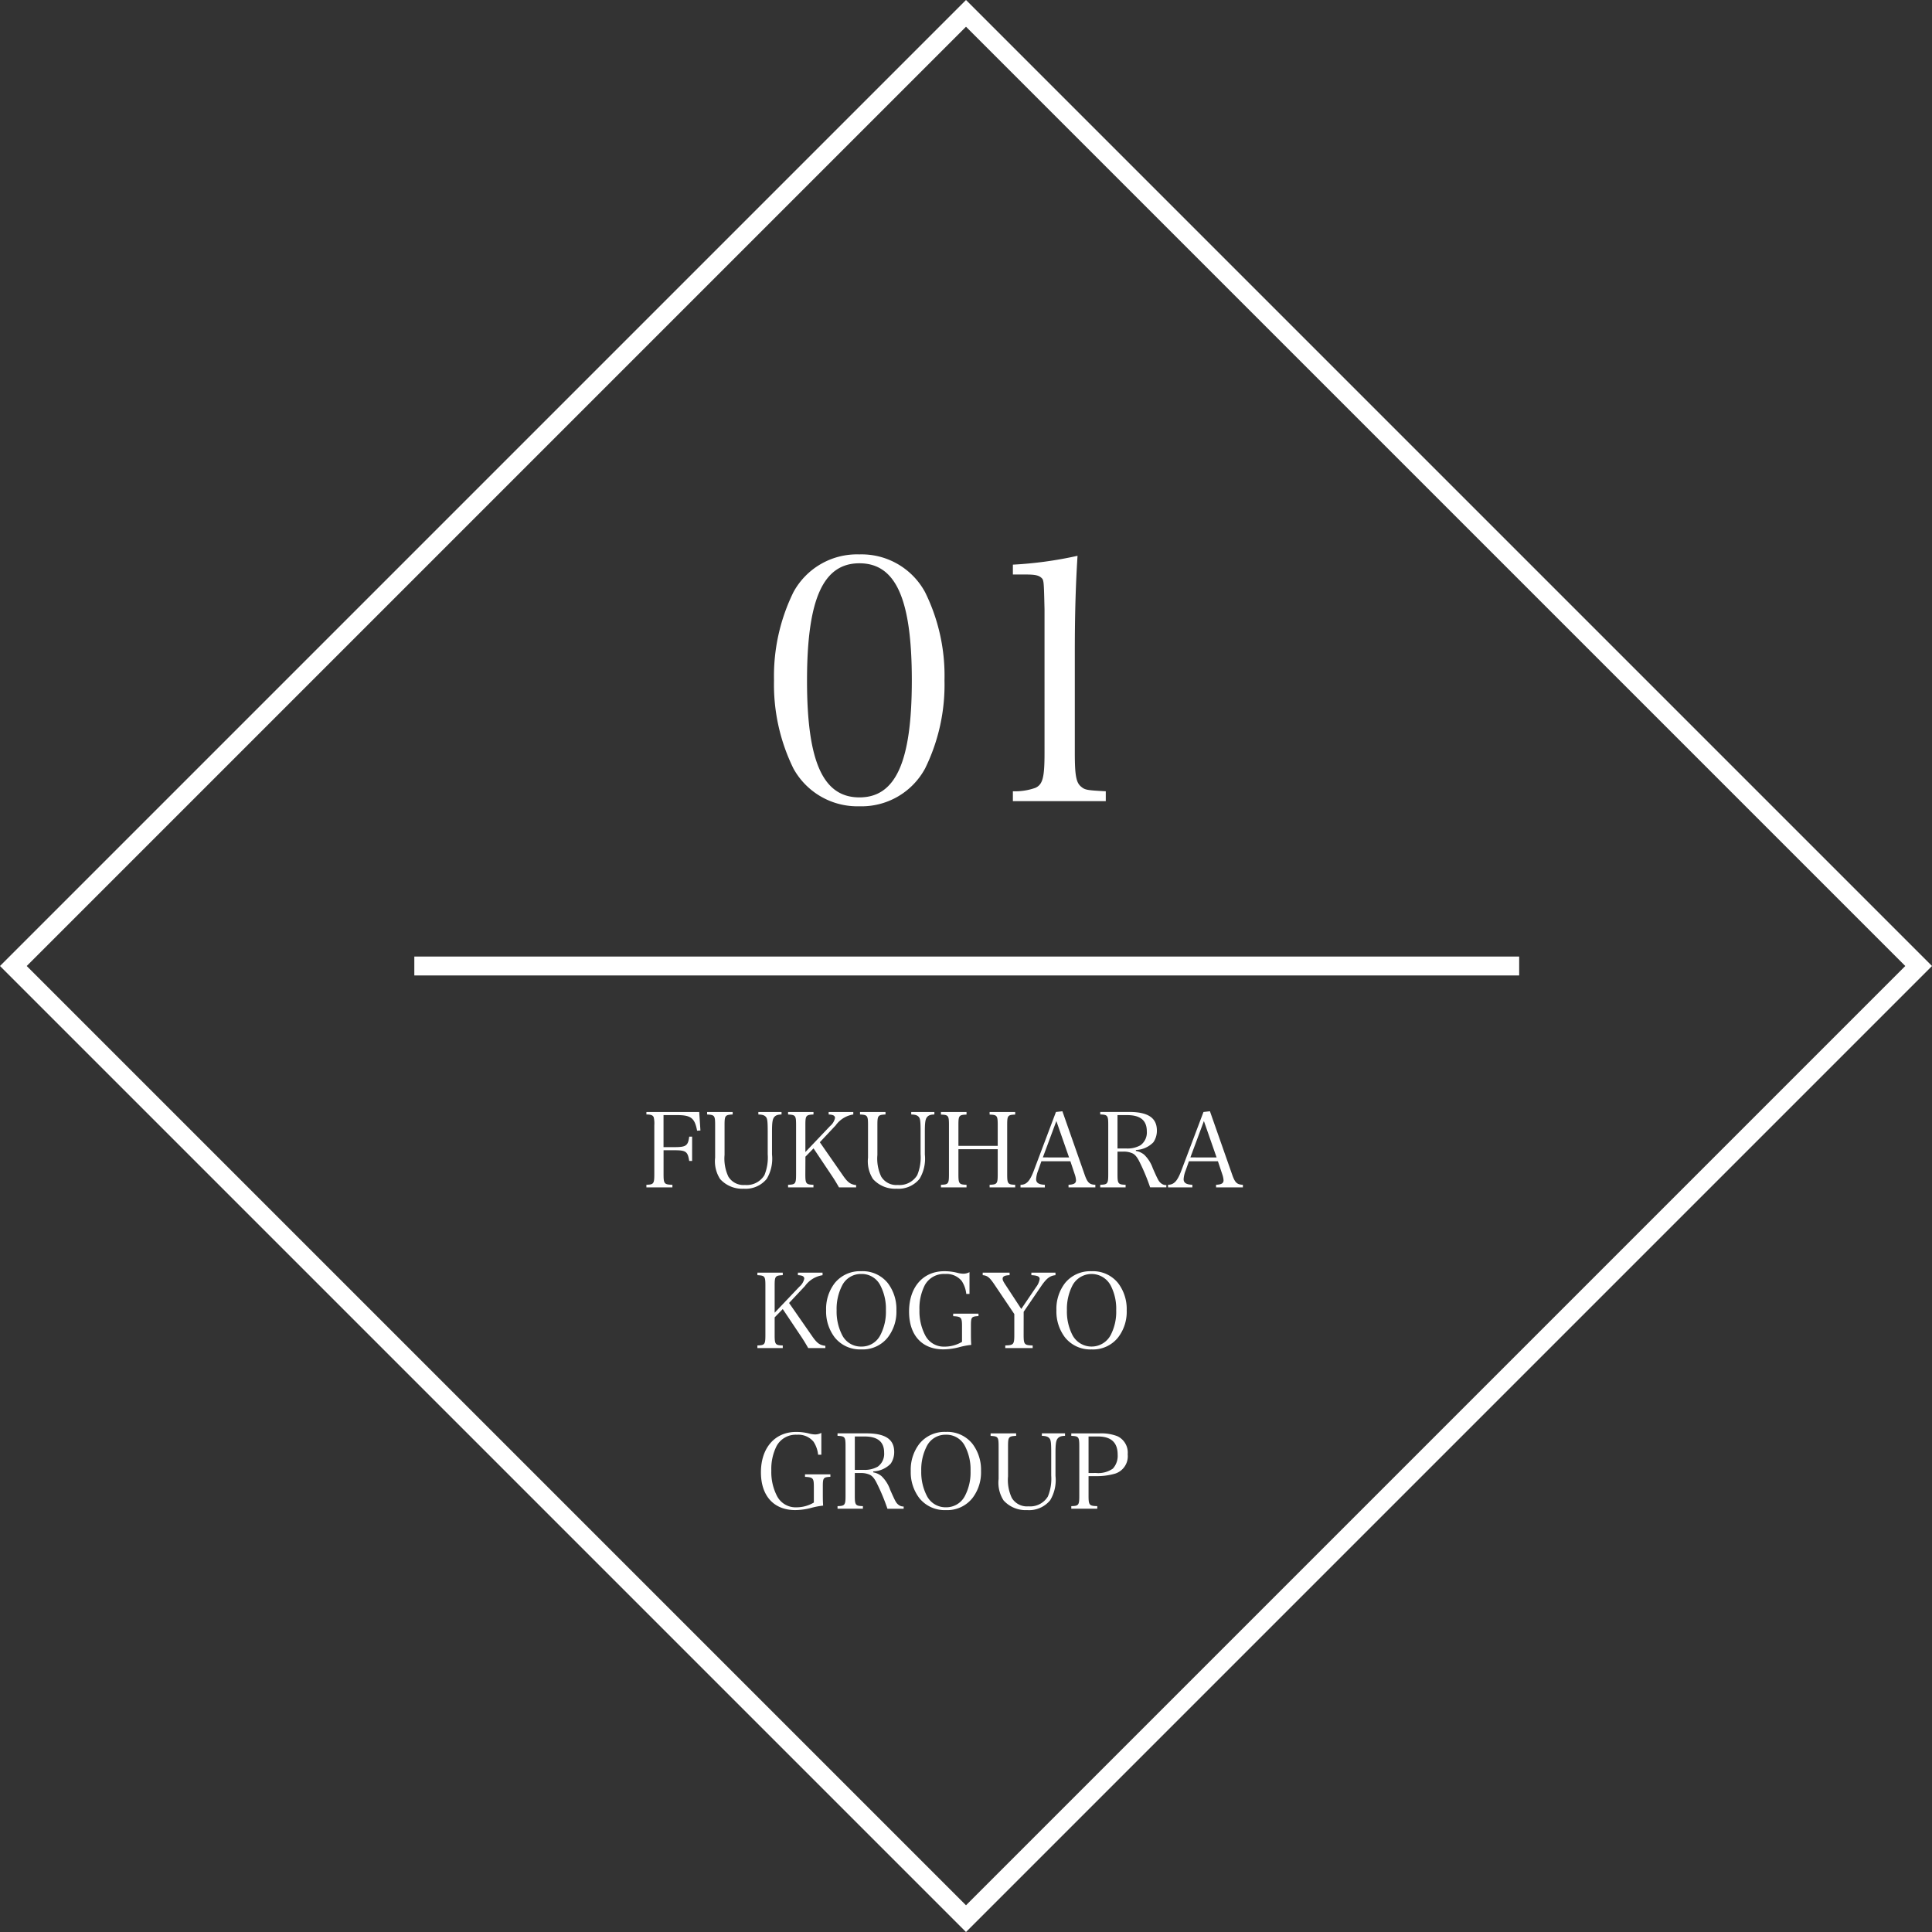 <svg xmlns="http://www.w3.org/2000/svg" width="204.4" height="204.401" viewBox="0 0 204.4 204.401">
  <rect x="0" y="0" width="204.4" height="204.401" fill="#333333" stroke="none"/>
  <g id="グループ_389" data-name="グループ 389" transform="translate(-2814.46 1357.2)">
    <path id="パス_429" data-name="パス 429" d="M1.548-13.968A20.141,20.141,0,0,0,3.6-4.644a7.721,7.721,0,0,0,6.984,4,7.637,7.637,0,0,0,6.948-4,20.036,20.036,0,0,0,2.052-9.324,19.932,19.932,0,0,0-2.052-9.324,7.637,7.637,0,0,0-6.948-4,7.654,7.654,0,0,0-6.984,4A20.141,20.141,0,0,0,1.548-13.968Zm3.492.036c0-8.6,1.692-12.42,5.544-12.42s5.544,3.78,5.544,12.384S14.436-1.584,10.584-1.584,5.04-5.364,5.04-13.932ZM26.82-1.188h9.828V-2.232c-2.052-.108-2.2-.144-2.628-.5-.5-.432-.648-1.152-.648-3.564V-16.992c0-4.248.108-7.308.288-10.152a41.3,41.3,0,0,1-6.84.936v1.044h1.368c.9,0,1.332.072,1.62.324s.288.252.36,3.384V-6.3c0,2.592-.18,3.348-.972,3.708a6.458,6.458,0,0,1-2.376.36Z" transform="translate(2894.8 -1271.254)" fill="#fff"/>
    <g id="パス_430" data-name="パス 430" transform="translate(2916.66 -1357.2) rotate(45)" fill="none">
      <path d="M0,0H144.533V144.533H0Z" stroke="none"/>
      <path d="M 2 2 L 2 142.533 L 142.533 142.533 L 142.533 2 L 2 2 M 0 0 L 144.533 0 L 144.533 144.533 L 0 144.533 L 0 0 Z" stroke="none" fill="#fff"/>
    </g>
    <path id="パス_431" data-name="パス 431" d="M-29.573-4.29H-28.4c1.2,0,1.386.143,1.54,1.133h.308V-5.731h-.308c-.121.957-.33,1.111-1.54,1.111h-1.177V-8.008h1.43c1.474,0,1.87.308,2.123,1.65l.352-.022L-25.8-8.338h-5.588v.264c.506,0,.7.088.781.319a2.988,2.988,0,0,1,.055.814V-1.76c0,1.012-.066,1.1-.836,1.122v.275h2.75V-.638c-.869-.022-.935-.11-.935-1.122Zm4.609-4.048v.264c.792.044.847.11.847,1.133v3.432a3.453,3.453,0,0,0,.528,2.266,3.141,3.141,0,0,0,2.5,1.023,2.872,2.872,0,0,0,2.431-1.045A4.146,4.146,0,0,0-18.1-3.839V-6.281c0-.913.055-1.276.209-1.485s.374-.3.8-.308v-.264h-2.453v.264c.462.011.693.1.836.308.121.176.154.5.154,1.485v2.409A4.924,4.924,0,0,1-18.9-1.661,2.188,2.188,0,0,1-20.96-.616a1.868,1.868,0,0,1-1.76-.891,4.465,4.465,0,0,1-.4-2.288V-6.941c0-1.023.055-1.089.858-1.133v-.264Zm10.4,4.73.858-.88,1.9,2.838c.275.407.484.748.792,1.287H-9.2V-.605c-.583-.066-.869-.275-1.331-.924l-2.508-3.608,1.683-1.793A2.8,2.8,0,0,1-9.5-8.074v-.264h-2.607v.264c.484.022.671.132.671.374a1.516,1.516,0,0,1-.517.847L-14.569-4.1V-6.941c0-1.023.055-1.089.858-1.133v-.264H-16.4v.264c.792.044.847.11.847,1.133V-1.76c0,1.023-.066,1.1-.847,1.122v.275h2.684V-.638c-.792-.022-.858-.11-.858-1.122Zm5.775-4.73v.264c.792.044.847.11.847,1.133v3.432a3.453,3.453,0,0,0,.528,2.266A3.141,3.141,0,0,0-4.922-.22,2.872,2.872,0,0,0-2.491-1.265,4.146,4.146,0,0,0-1.93-3.839V-6.281c0-.913.055-1.276.209-1.485s.374-.3.8-.308v-.264H-3.371v.264c.462.011.693.1.836.308.121.176.154.5.154,1.485v2.409a4.924,4.924,0,0,1-.352,2.211A2.188,2.188,0,0,1-4.79-.616a1.868,1.868,0,0,1-1.76-.891,4.465,4.465,0,0,1-.4-2.288V-6.941c0-1.023.055-1.089.858-1.133v-.264ZM1.622-4.4H5.78v2.64c0,1.012-.066,1.1-.858,1.122v.275H7.628V-.638c-.781-.022-.847-.11-.847-1.122V-6.941c0-1.023.055-1.089.847-1.122v-.275H4.922v.275c.8.033.858.1.858,1.122v2.189H1.622V-6.941c0-1.023.055-1.089.858-1.122v-.275H-.226v.275c.792.033.847.1.847,1.122V-1.76C.621-.737.555-.66-.226-.638v.275H2.48V-.638c-.792-.022-.858-.11-.858-1.122ZM10.4-3.124h3.069l.462,1.386a2.344,2.344,0,0,1,.132.627c0,.319-.231.451-.792.473v.275h2.838V-.638c-.638-.022-.847-.231-1.155-1.133L12.622-8.415l-.682.077L9.6-2.134c-.418,1.111-.781,1.5-1.408,1.5v.275h2.574V-.638c-.638-.022-.924-.2-.924-.594a2.93,2.93,0,0,1,.209-.9Zm2.926-.407H10.554l1.43-3.85Zm5.126-.616h.671a2.238,2.238,0,0,1,.781.132c.33.11.539.33.8.8a21.513,21.513,0,0,1,1.2,2.849h1.716V-.605a.838.838,0,0,1-.583-.209c-.22-.187-.308-.341-.847-1.562a3.664,3.664,0,0,0-.913-1.441,1.854,1.854,0,0,0-.88-.4v-.1a2.719,2.719,0,0,0,1.848-.814,2.135,2.135,0,0,0,.374-1.243c0-1.342-.935-1.969-2.948-1.969H16.626v.264c.792.033.847.11.847,1.133V-1.76c0,1.012-.066,1.1-.847,1.122v.275H19.31V-.638c-.792-.022-.858-.11-.858-1.122Zm0-.33V-8.008h1.012c1.408,0,2.09.561,2.09,1.716a1.671,1.671,0,0,1-.671,1.474,2.792,2.792,0,0,1-1.518.341Zm7.557,1.353h3.069l.462,1.386a2.344,2.344,0,0,1,.132.627c0,.319-.231.451-.792.473v.275h2.838V-.638c-.638-.022-.847-.231-1.155-1.133L28.231-8.415l-.682.077-2.343,6.2c-.418,1.111-.781,1.5-1.408,1.5v.275h2.574V-.638c-.638-.022-.924-.2-.924-.594a2.93,2.93,0,0,1,.209-.9Zm2.926-.407H26.163l1.43-3.85ZM-17.82,13.392l.858-.88,1.9,2.838c.275.407.484.748.792,1.287h1.815V16.4c-.583-.066-.869-.275-1.331-.924l-2.508-3.608,1.683-1.793a2.8,2.8,0,0,1,1.859-1.144V8.662h-2.607v.264c.484.022.671.132.671.374a1.516,1.516,0,0,1-.517.847L-17.82,12.9V10.059c0-1.023.055-1.089.858-1.133V8.662h-2.684v.264c.792.044.847.11.847,1.133V15.24c0,1.023-.066,1.1-.847,1.122v.275h2.684v-.275c-.792-.022-.858-.11-.858-1.122Zm5.445-.748a4.507,4.507,0,0,0,.913,2.871A3.42,3.42,0,0,0-8.657,16.78a3.387,3.387,0,0,0,2.805-1.265,4.443,4.443,0,0,0,.913-2.871,4.517,4.517,0,0,0-.913-2.882A3.4,3.4,0,0,0-8.657,8.508a3.427,3.427,0,0,0-2.805,1.254A4.475,4.475,0,0,0-12.375,12.644Zm1.111,0A5.414,5.414,0,0,1-10.67,10,2.21,2.21,0,0,1-8.657,8.8,2.19,2.19,0,0,1-6.644,10a5.326,5.326,0,0,1,.594,2.64,5.326,5.326,0,0,1-.594,2.64,2.21,2.21,0,0,1-2.013,1.2,2.21,2.21,0,0,1-2.013-1.2A5.444,5.444,0,0,1-11.264,12.644ZM1.067,13v.264c.858.044.935.132.935,1.067v1.65a3.584,3.584,0,0,1-1.87.506A2.205,2.205,0,0,1-1.9,15.273,5.493,5.493,0,0,1-2.5,12.6a5.385,5.385,0,0,1,.561-2.607A2.3,2.3,0,0,1,.22,8.8a2.077,2.077,0,0,1,1.749.737,3.085,3.085,0,0,1,.484,1.375h.341V8.607a1.394,1.394,0,0,1-.66.165,2.734,2.734,0,0,1-.561-.077A5.4,5.4,0,0,0,.121,8.508C-2.123,8.508-3.6,10.2-3.6,12.776c0,2.5,1.364,4,3.63,4a6.952,6.952,0,0,0,1.639-.22,7.8,7.8,0,0,1,1.309-.253c-.022-.363-.033-.6-.033-1.166v-.814c0-.968.044-1.023.8-1.067V13Zm7.458-.2,1.848-2.706c.572-.836.935-1.111,1.518-1.166V8.662H9.339v.264c.649.033.88.143.88.407a1.877,1.877,0,0,1-.374.847L8.272,12.5,6.666,10.048C6.369,9.6,6.3,9.465,6.3,9.3c0-.242.209-.352.737-.374V8.662H4.191v.264c.495.044.726.231,1.232.979L7.535,13.04v2.2c0,1.012-.077,1.1-.957,1.122v.275h2.9v-.275c-.88-.022-.957-.1-.957-1.122Zm3.465-.154a4.507,4.507,0,0,0,.913,2.871,3.42,3.42,0,0,0,2.805,1.265,3.387,3.387,0,0,0,2.805-1.265,4.443,4.443,0,0,0,.913-2.871,4.517,4.517,0,0,0-.913-2.882,3.4,3.4,0,0,0-2.805-1.254A3.427,3.427,0,0,0,12.9,9.762,4.475,4.475,0,0,0,11.99,12.644Zm1.111,0A5.414,5.414,0,0,1,13.695,10a2.289,2.289,0,0,1,4.026,0,5.326,5.326,0,0,1,.594,2.64,5.326,5.326,0,0,1-.594,2.64,2.289,2.289,0,0,1-4.026,0A5.444,5.444,0,0,1,13.1,12.644ZM-14.608,30v.264c.858.044.935.132.935,1.067v1.65a3.584,3.584,0,0,1-1.87.506,2.205,2.205,0,0,1-2.035-1.21,5.493,5.493,0,0,1-.594-2.673,5.385,5.385,0,0,1,.561-2.607,2.3,2.3,0,0,1,2.156-1.188,2.077,2.077,0,0,1,1.749.737,3.085,3.085,0,0,1,.484,1.375h.341v-2.31a1.394,1.394,0,0,1-.66.165,2.734,2.734,0,0,1-.561-.077,5.4,5.4,0,0,0-1.452-.187c-2.244,0-3.718,1.694-3.718,4.268,0,2.5,1.364,4,3.63,4A6.952,6.952,0,0,0-14,33.56a7.8,7.8,0,0,1,1.309-.253c-.022-.363-.033-.6-.033-1.166v-.814c0-.968.044-1.023.8-1.067V30Zm5.269-.143h.671a2.238,2.238,0,0,1,.781.132c.33.11.539.33.8.8a21.513,21.513,0,0,1,1.2,2.849h1.716V33.4a.838.838,0,0,1-.583-.209c-.22-.187-.308-.341-.847-1.562a3.664,3.664,0,0,0-.913-1.441,1.854,1.854,0,0,0-.88-.4v-.1a2.719,2.719,0,0,0,1.848-.814,2.135,2.135,0,0,0,.374-1.243c0-1.342-.935-1.969-2.948-1.969h-3.047v.264c.792.033.847.11.847,1.133V32.24c0,1.012-.066,1.1-.847,1.122v.275h2.684v-.275c-.792-.022-.858-.11-.858-1.122Zm0-.33V25.992h1.012c1.408,0,2.09.561,2.09,1.716a1.671,1.671,0,0,1-.671,1.474,2.792,2.792,0,0,1-1.518.341Zm5.918.121a4.507,4.507,0,0,0,.913,2.871A3.42,3.42,0,0,0,.3,33.78a3.387,3.387,0,0,0,2.8-1.265,4.443,4.443,0,0,0,.913-2.871A4.517,4.517,0,0,0,3.1,26.762,3.4,3.4,0,0,0,.3,25.508a3.427,3.427,0,0,0-2.805,1.254A4.475,4.475,0,0,0-3.421,29.644Zm1.111,0A5.414,5.414,0,0,1-1.716,27,2.21,2.21,0,0,1,.3,25.805,2.19,2.19,0,0,1,2.31,27a5.326,5.326,0,0,1,.594,2.64,5.326,5.326,0,0,1-.594,2.64A2.21,2.21,0,0,1,.3,33.483a2.21,2.21,0,0,1-2.013-1.2A5.444,5.444,0,0,1-2.31,29.644Zm7.337-3.982v.264c.792.044.847.11.847,1.133v3.432A3.453,3.453,0,0,0,6.4,32.757,3.141,3.141,0,0,0,8.9,33.78a2.872,2.872,0,0,0,2.431-1.045,4.146,4.146,0,0,0,.561-2.574V27.719c0-.913.055-1.276.209-1.485s.374-.3.8-.308v-.264H10.45v.264c.462.011.693.1.836.308.121.176.154.5.154,1.485v2.409a4.924,4.924,0,0,1-.352,2.211,2.188,2.188,0,0,1-2.057,1.045,1.868,1.868,0,0,1-1.76-.891,4.465,4.465,0,0,1-.4-2.288V27.059c0-1.023.055-1.089.858-1.133v-.264Zm10.362,4.521H16.1a6.934,6.934,0,0,0,2.1-.264,1.93,1.93,0,0,0,1.331-2.046,1.917,1.917,0,0,0-1.089-1.914,4.768,4.768,0,0,0-1.859-.3H13.563v.264c.792.033.847.11.847,1.133V32.24c0,1.023-.066,1.1-.847,1.122v.275h2.75v-.275c-.858-.022-.924-.11-.924-1.122Zm0-.33V25.992h.99c1.4,0,2.09.638,2.09,1.925a2,2,0,0,1-.506,1.474,2.681,2.681,0,0,1-1.793.462Z" transform="translate(2914.236 -1231.217)" fill="#fff"/>
    <path id="パス_432" data-name="パス 432" d="M0,0H116.89" transform="translate(2858.294 -1255)" fill="none" stroke="#fff" stroke-width="2"/>
  </g>
</svg>
